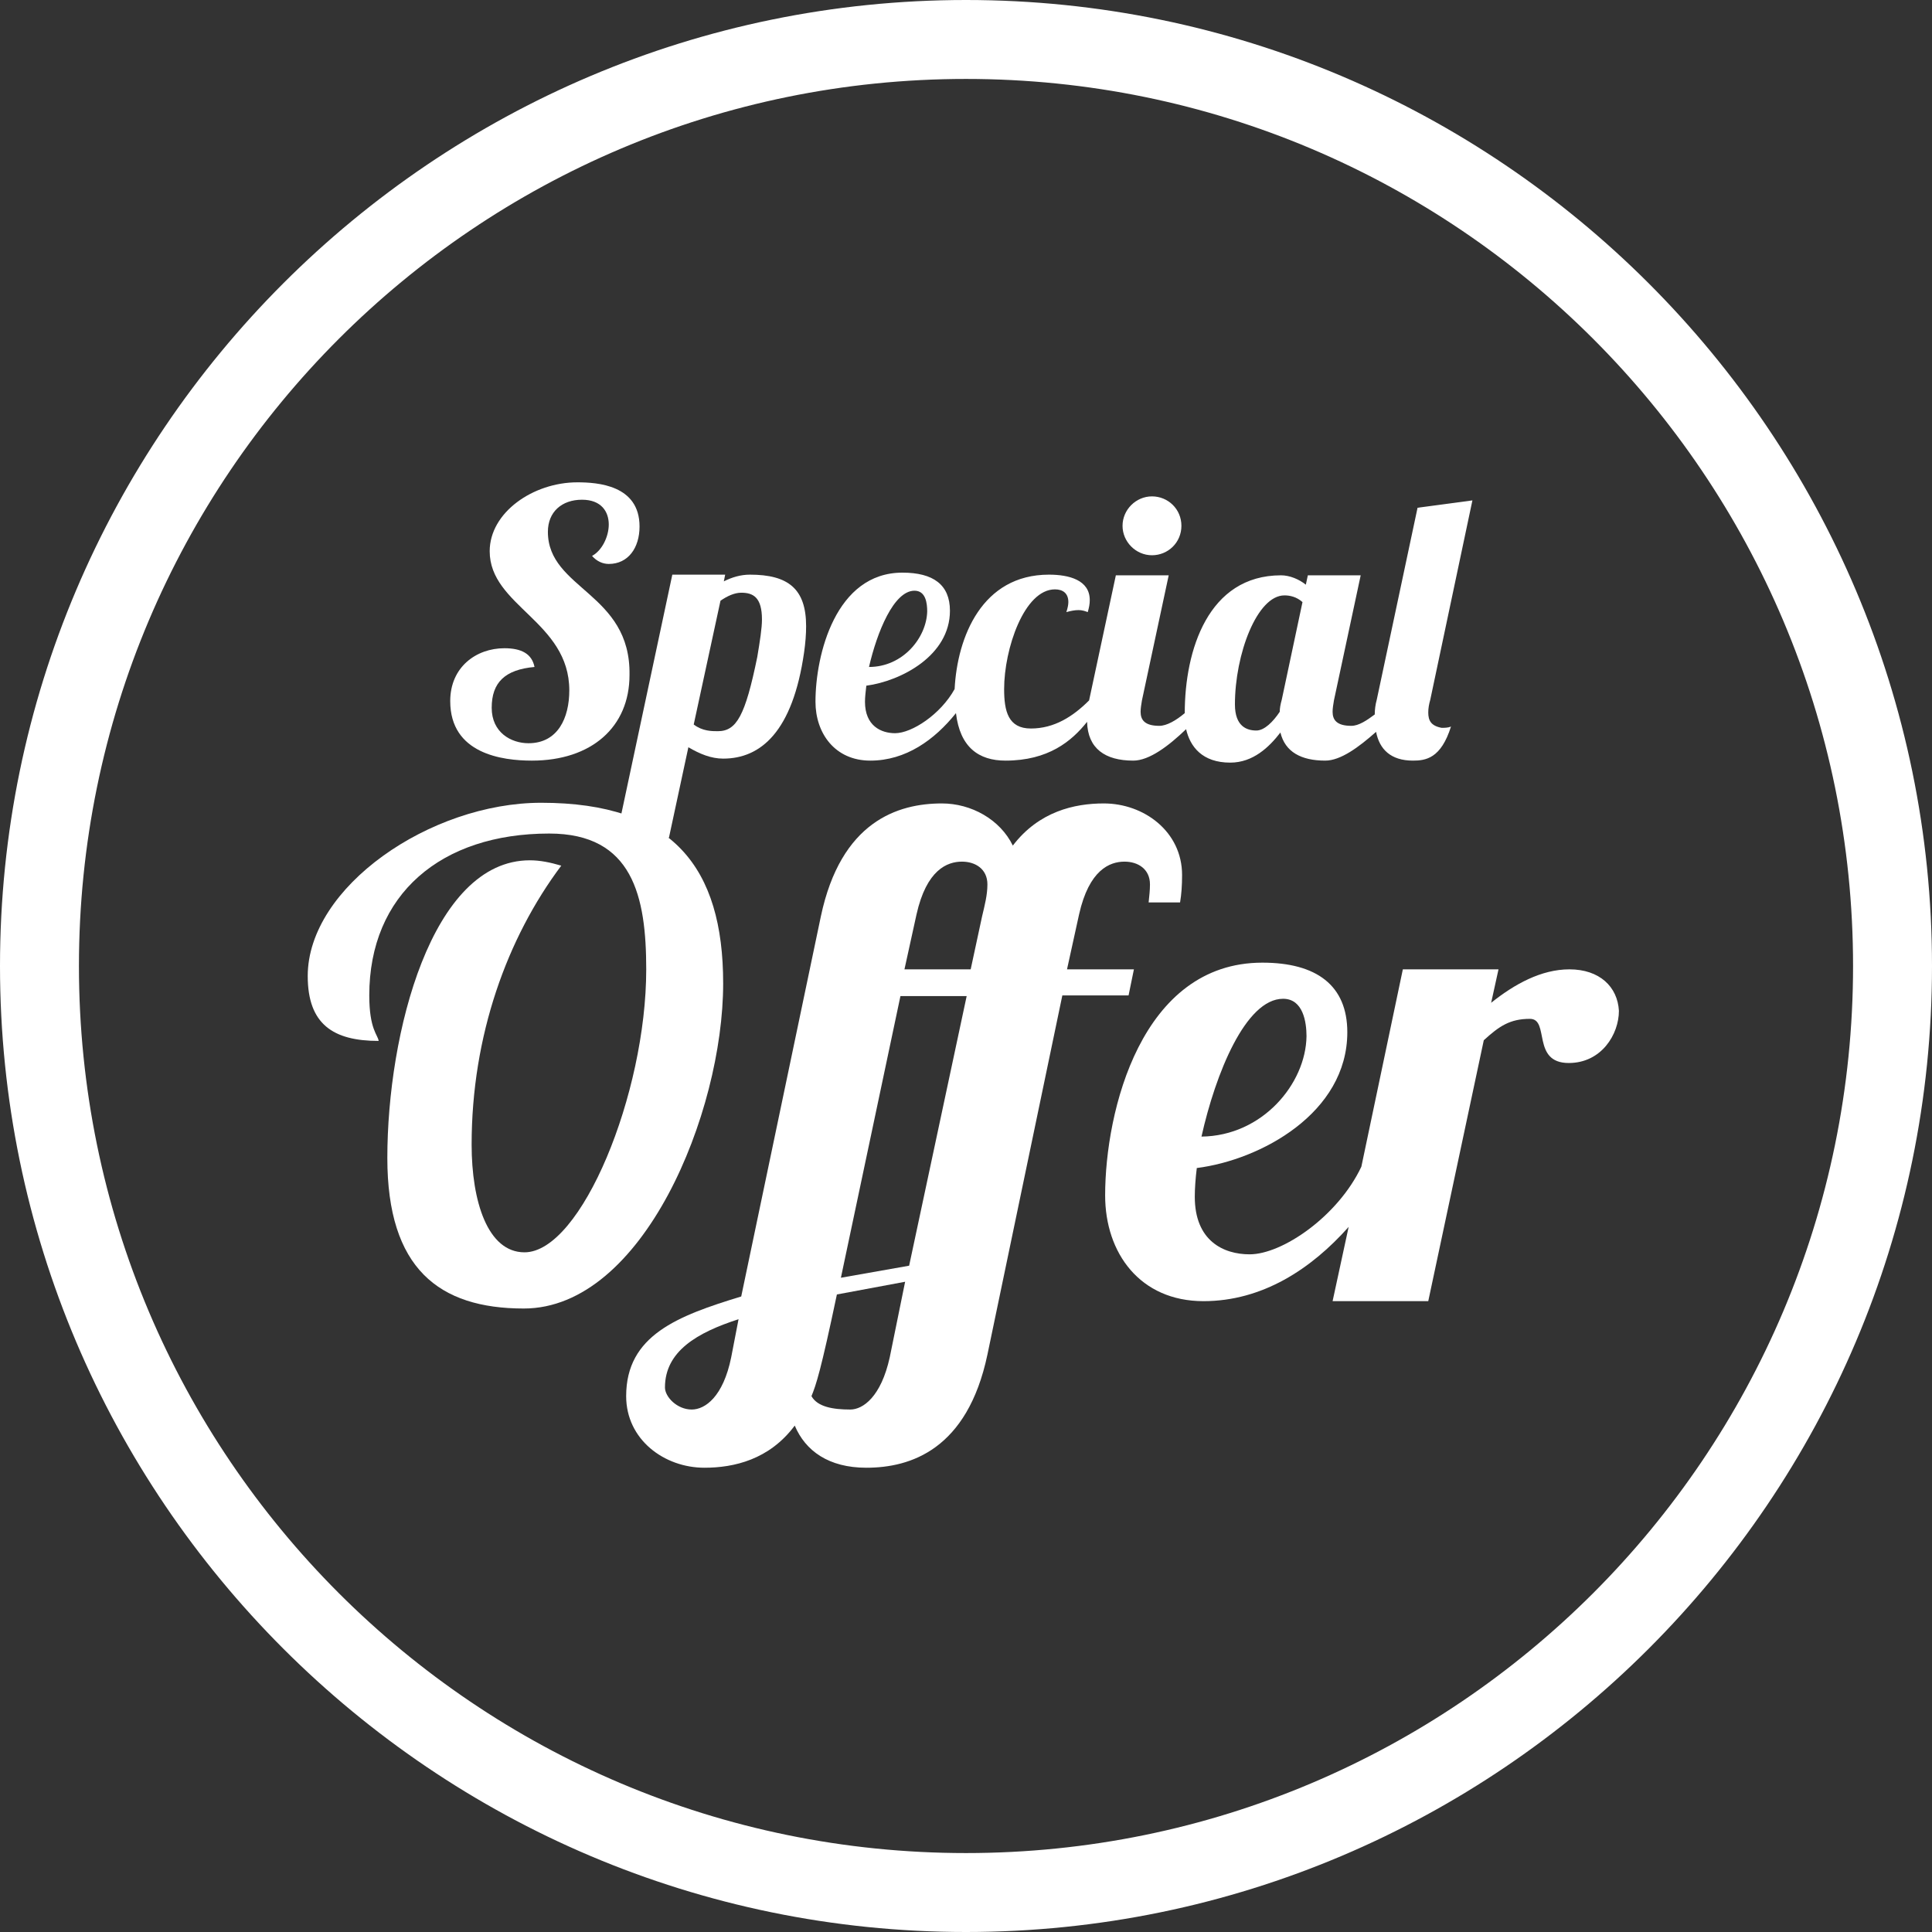 <?xml version="1.0" encoding="utf-8"?>
<!-- Generator: Adobe Illustrator 17.1.0, SVG Export Plug-In . SVG Version: 6.00 Build 0)  -->
<!DOCTYPE svg PUBLIC "-//W3C//DTD SVG 1.1//EN" "http://www.w3.org/Graphics/SVG/1.1/DTD/svg11.dtd">
<svg version="1.1" id="Layer_1" xmlns="http://www.w3.org/2000/svg" xmlns:xlink="http://www.w3.org/1999/xlink" x="0px" y="0px"
	 viewBox="0 0 288.8 288.8" enable-background="new 0 0 288.8 288.8" xml:space="preserve">
<rect x="0" y="0" width="288.8" height="288.8" fill="#333333" stroke="none"/>
<g>
	<path fill="#FFFFFF" d="M144.4,0C64.8,0,0,64.8,0,144.4C0,224,64.8,288.8,144.4,288.8c79.6,0,144.4-64.8,144.4-144.4
		C288.8,64.8,224,0,144.4,0 M144.4,277c-73.2,0-132.6-59.4-132.6-132.6c0-73.2,59.4-132.6,132.6-132.6
		c73.2,0,132.6,59.4,132.6,132.6C277,217.6,217.6,277,144.4,277"/>
	<path fill="#FFFFFF" d="M81.9,79.5c0-3,2.1-4.8,5.1-4.8c2.9,0,4,1.8,4,3.7c0,1.8-1,3.9-2.5,4.7c0.7,0.8,1.6,1.2,2.5,1.2
		c2.9,0,4.6-2.4,4.6-5.6c0-6.2-6.3-6.6-9.3-6.6c-6.6,0-13.1,4.5-13.1,10.3c0,8.2,11.9,10.5,11.9,20.8c0,4.1-1.7,7.9-6.1,7.9
		c-2.6,0-5.5-1.6-5.5-5.3c0-3.8,2-5.7,6.4-6.1c-0.4-2-2-2.8-4.5-2.8c-4.2,0-8.1,2.8-8.1,7.9c0,7.9,7.8,8.9,12.2,8.9
		c8.9,0,14.6-5,14.6-12.8C94.3,88.6,81.9,88.1,81.9,79.5"/>
	<path fill="#FFFFFF" d="M112.1,85.9c-1.4,0-2.7,0.4-3.9,1l0.2-1h-7.9l-8.8,41.3l8.3-2l2.9-13.5c1.7,1,3.4,1.7,5.2,1.7
		c5.6,0,10.4-4,12.1-15.9c0.2-1.4,0.3-2.7,0.3-3.9C120.5,88,117.8,85.9,112.1,85.9 M113.2,98.2c-1.8,8.8-3.1,11.1-5.9,11.1
		c-0.9,0-2.3,0-3.6-1l4-18.5c1-0.7,2.1-1.2,3.1-1.2c1.8,0,3.1,0.7,3.1,4C113.9,93.9,113.6,95.8,113.2,98.2"/>
	<path fill="#FFFFFF" d="M172.2,83c2.4,0,4.4-1.9,4.4-4.4s-2-4.4-4.4-4.4c-2.4,0-4.4,2-4.4,4.4S169.8,83,172.2,83"/>
	<path fill="#FFFFFF" d="M213.5,106.5c0-0.6,0.1-1.2,0.3-1.9l6.3-29.8l-8.2,1.1l-6.1,28.7c-0.2,0.7-0.3,1.5-0.3,2.2
		c-1.2,0.9-2.4,1.7-3.5,1.7c-2.2,0-2.8-0.9-2.8-2.1c0-0.5,0.1-1.1,0.2-1.7l4-18.7h-7.9l-0.3,1.4c-1-0.8-2.4-1.4-3.7-1.4
		c-10.9,0-14.4,11.2-14.4,20.6c-1.3,1.1-2.7,1.9-3.8,1.9c-2.2,0-2.8-0.9-2.8-2.1c0-0.5,0.1-1.1,0.2-1.7l4-18.7h-7.9l-4,18.7
		c-2.4,2.4-5.2,4.2-8.7,4.2c-3.4,0-4-2.6-4-5.9c0-6,3-14.9,7.6-14.9c1.2,0,2,0.6,2,1.9c0,0.4-0.1,0.9-0.3,1.5
		c0.7-0.2,1.3-0.3,1.8-0.3c0.7,0,1.1,0.2,1.4,0.3c0.2-0.7,0.3-1.2,0.3-1.8c0-3-3.1-3.8-6.1-3.8c-10,0-13.7,9.3-14.1,17.1
		c-2.1,3.8-6.4,6.6-8.9,6.6c-2.1,0-4.5-1.1-4.5-4.7c0-0.7,0.1-1.5,0.2-2.4c5.2-0.7,12.5-4.5,12.5-11.2c0-3.9-2.5-5.7-7.1-5.7
		c-10,0-13,12.3-13,19.3c0,4.7,2.9,8.8,8.2,8.8c5.3,0,9.6-3.1,12.8-7.1c0.6,5.1,3.4,7.1,7.4,7.1c6.4,0,9.9-2.9,12.2-5.8
		c0.1,4,2.7,5.8,6.9,5.8c2.4,0,5.3-2.2,7.9-4.7c0.6,2.6,2.4,5,6.6,5c3.4,0,5.8-2.3,7.5-4.5c0.7,2.9,3.1,4.2,6.7,4.2
		c2.3,0,5-2,7.6-4.3c0.5,2.6,2.2,4.3,5.5,4.3c1.9,0,4.2-0.3,5.7-5.1c-0.4,0.2-1,0.2-1.4,0.2C213.9,108.5,213.5,107.7,213.5,106.5
		 M136.7,88.3c1.7,0,1.9,1.9,1.9,3.1c-0.1,3.9-3.6,8.3-8.7,8.3C131.1,94.5,133.6,88.3,136.7,88.3 M191.6,104.6
		c-0.2,0.7-0.3,1.3-0.3,1.8c-1,1.5-2.3,2.8-3.5,2.8c-1.4,0-3.2-0.6-3.2-3.9c0-7.5,3.3-16.3,7.4-16.3c0.8,0,1.8,0.2,2.7,1
		L191.6,104.6z"/>
	<path fill="#FFFFFF" d="M80.9,120c-16.6,0-34.9,12.6-34.9,25.9c0,7.2,3.8,9.7,10.6,9.7c-0.1-0.9-1.4-1.7-1.4-6.8
		c0-15.1,10.7-24.2,26.9-24.2c12.5,0,14.5,9.4,14.5,20.3c0,18.6-9.7,42.3-18.2,42.3c-5.5,0-7.9-7.6-7.9-16.1
		c0-16.3,5.3-30.9,13.4-41.7c-1.7-0.5-3.2-0.8-4.7-0.8c-14.7,0-21.3,25.9-21.3,44.5c0,16.5,7.7,22.5,20.4,22.5
		c17.8,0,29.8-29.2,29.8-48.6C108.1,129.7,100.6,120,80.9,120"/>
	<path fill="#FFFFFF" d="M169.5,144.9h-10l1.8-8.2c1.5-6.7,4.6-7.9,6.8-7.9c2,0,3.8,1.1,3.8,3.4c0,0.9-0.1,1.7-0.2,2.7h4.7
		c0.2-1.2,0.3-2.5,0.3-4.1c0-6.5-5.7-10.7-11.7-10.7c-4.4,0-9.7,1.2-13.6,6.3c-1.9-3.9-6.2-6.3-10.6-6.3c-6.6,0-15.1,2.7-18.1,16.9
		l-11.9,56.8c-9.5,2.9-17.2,5.8-17.2,14.9c0,6.5,5.7,10.7,11.7,10.7c4.4,0,9.7-1.2,13.5-6.3c1.6,3.8,5.1,6.3,10.7,6.3
		c6.6,0,15.1-2.7,18.1-16.9l11.2-53.7h9.9L169.5,144.9z M109.3,202.9c-1.2,5.9-3.9,7.8-5.9,7.8c-2.2,0-4-1.9-4-3.3
		c0-5.4,4.8-8.2,11-10.2L109.3,202.9z M133,202.9c-1.3,5.9-4,7.8-5.9,7.8c-2.6,0-4.9-0.4-5.8-2c0.7-1.7,1.4-3.8,3.8-15.2l10.2-1.9
		L133,202.9z M135.9,189.2l-10.2,1.8l8.9-42.1h9.9L135.9,189.2z M146.8,137l-1.7,7.9h-9.9l1.8-8.2c1.5-6.7,4.6-7.9,6.8-7.9
		c2,0,3.8,1.1,3.8,3.4C147.6,133.8,147.2,135.3,146.8,137"/>
	<path fill="#FFFFFF" d="M234.6,144.9c-4.2,0-8.2,2.2-11.7,5l1.1-5h-14.3l-6.2,29.5h0c-3.5,7.4-11.8,13.1-16.7,13.1
		c-3.9,0-8.2-2-8.2-8.6c0-1.2,0.1-2.7,0.3-4.3c9.5-1.2,22.5-8.2,22.5-20.3c0-7-4.6-10.4-12.7-10.4c-18.1,0-23.5,22.2-23.5,34.8
		c0,8.6,5.2,15.8,14.7,15.8c8.8,0,16.1-4.8,21.7-11.1l-2.4,11.1h14.3l8.3-39c2.3-2.1,3.9-3.2,6.9-3.2c3,0,0.2,6.6,5.8,6.6
		c4.9,0,7.5-4.3,7.5-7.8C241.8,147.5,239.1,144.9,234.6,144.9 M191.8,149.3c3,0,3.5,3.5,3.5,5.6c-0.1,7.1-6.6,14.9-15.7,15
		C181.7,160.5,186.2,149.3,191.8,149.3"/>
</g>
</svg>
